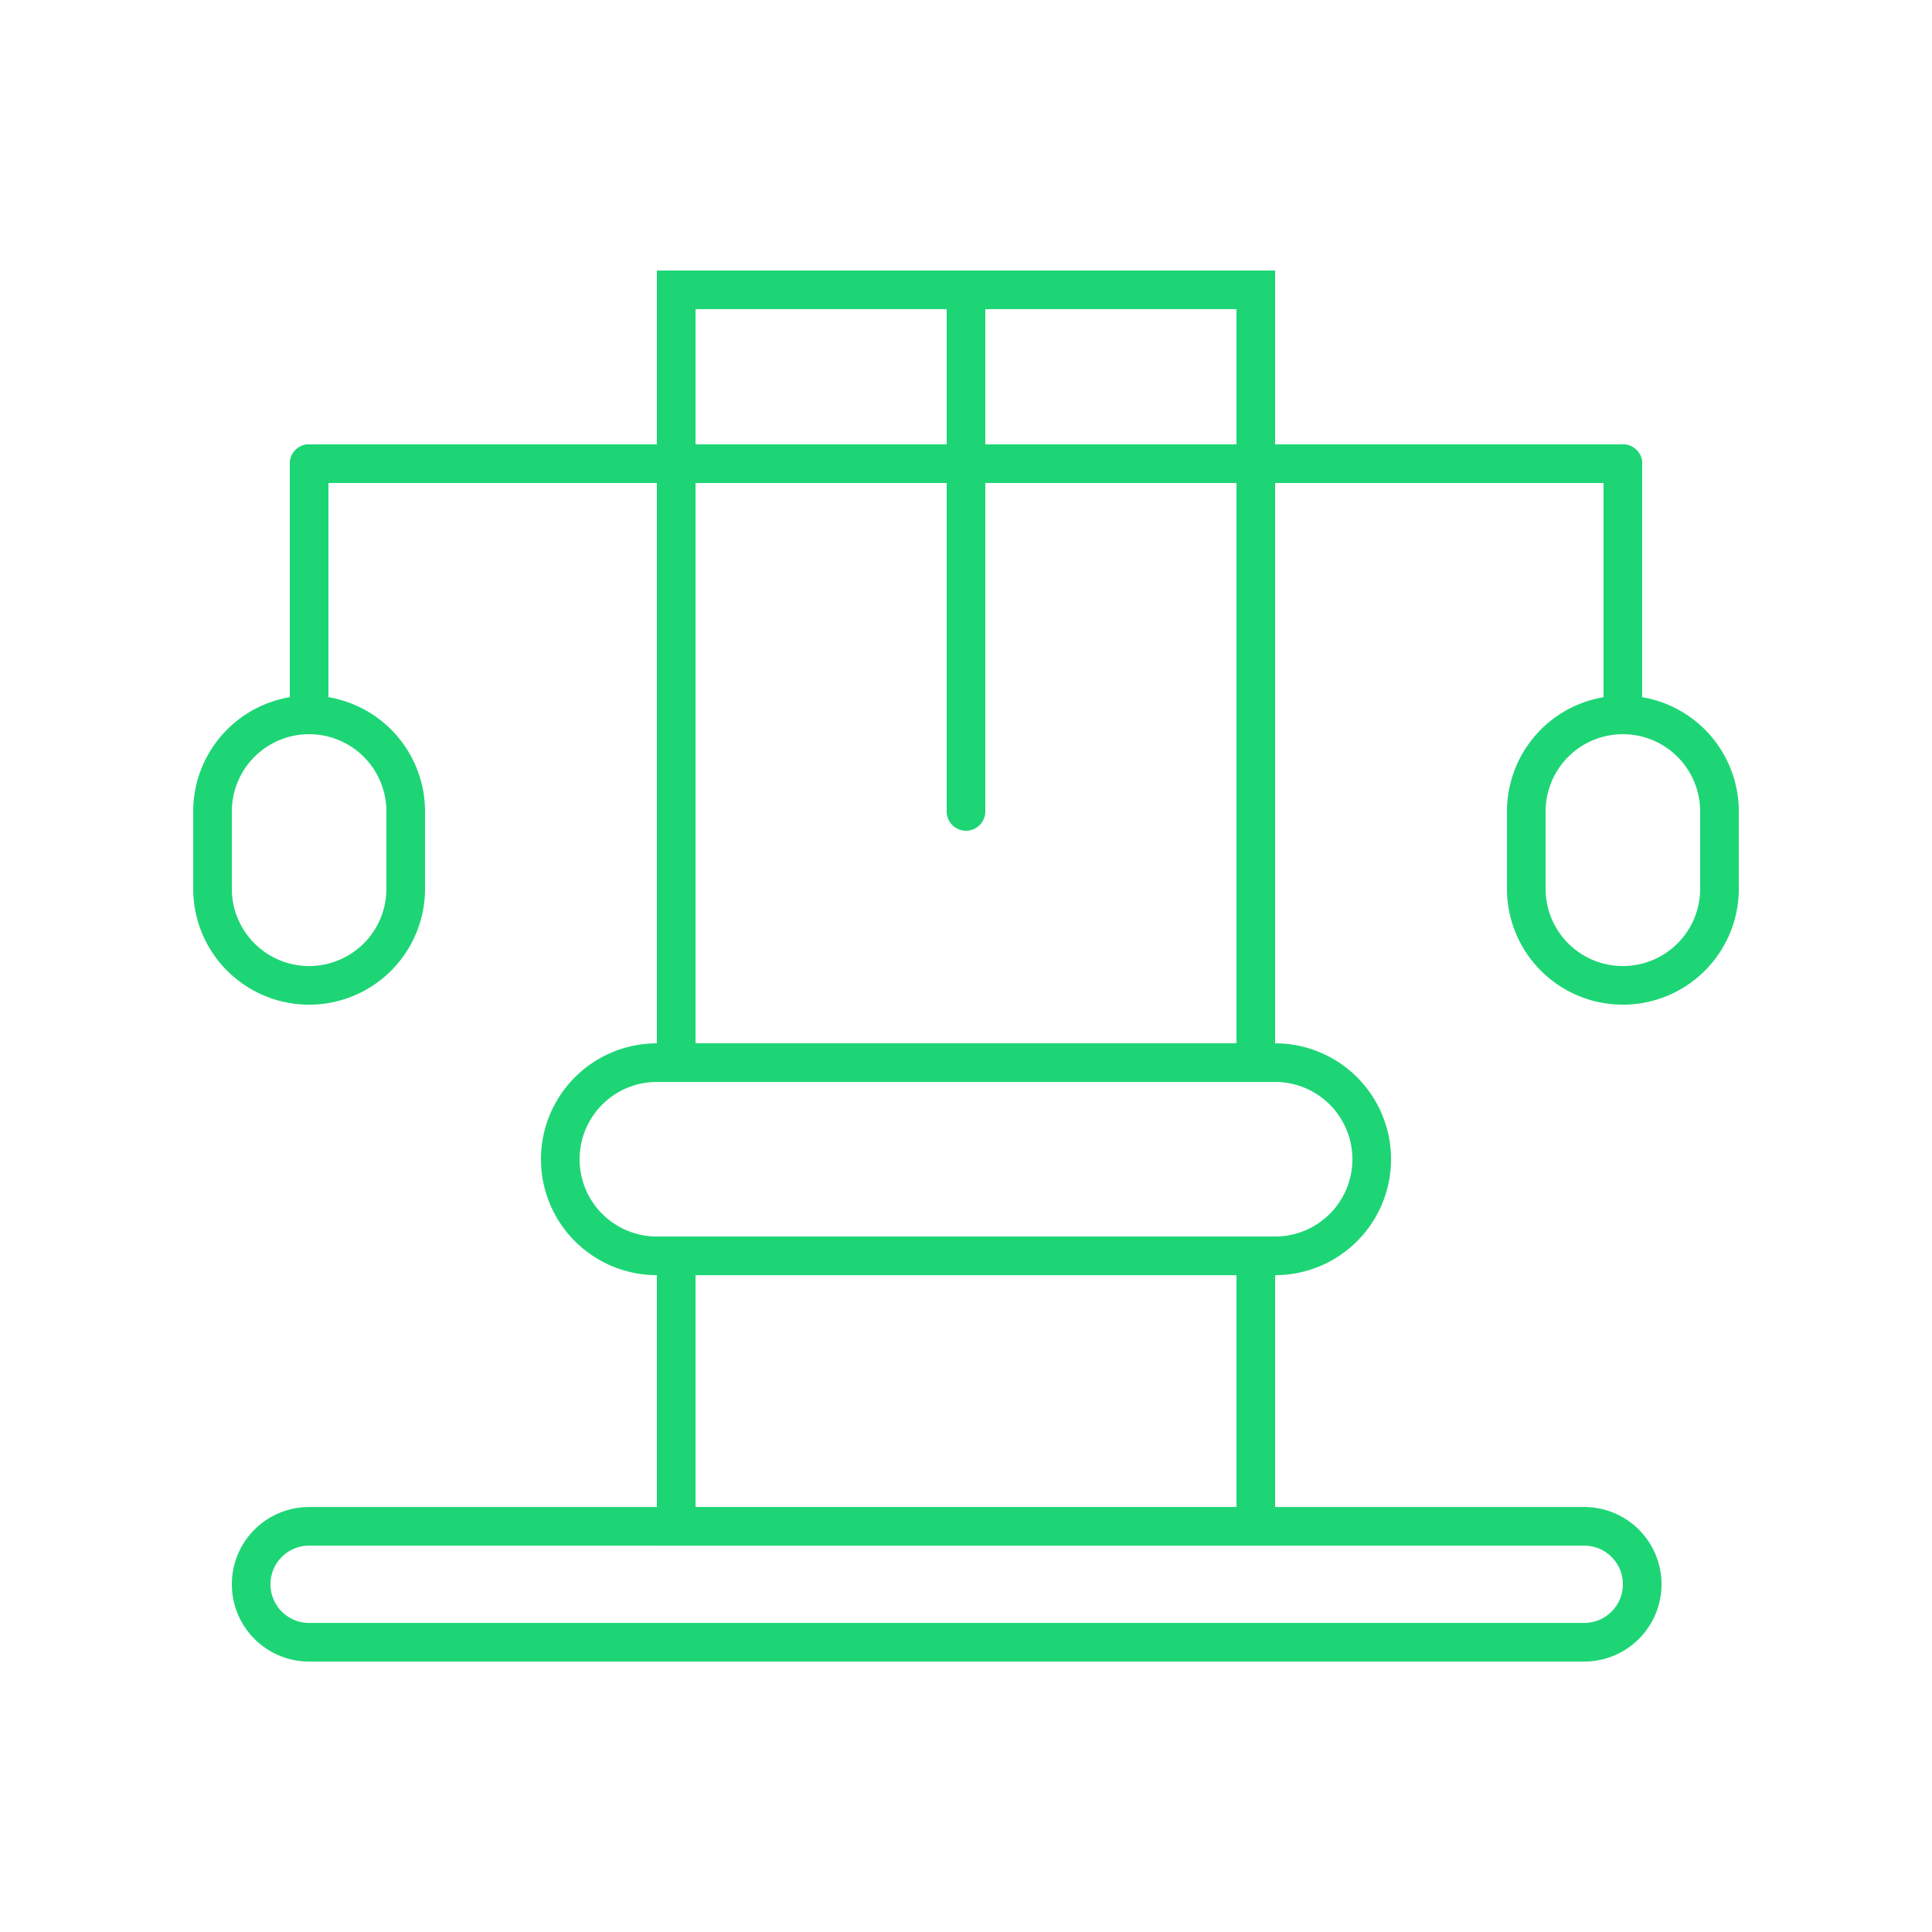 <svg xmlns="http://www.w3.org/2000/svg" xmlns:xlink="http://www.w3.org/1999/xlink" width="50" height="50" viewBox="0 0 50 50">
  <defs>
    <clipPath id="clip-path">
      <rect id="Rectangle_1189" data-name="Rectangle 1189" width="50" height="50" transform="translate(-7739 -21522)" fill="#fff" stroke="#1ed576" stroke-width="1"/>
    </clipPath>
  </defs>
  <g id="ara-trenazieri-hover" transform="translate(7739 21522)" clip-path="url(#clip-path)">
    <g id="trenazieri" transform="translate(-7814.96 -22232.105)">
      <path id="Rectangle_1183" data-name="Rectangle 1183" d="M1,1V20H15V1H1M0,0H16V21H0Z" transform="translate(92.96 717.106)" fill="#1ed576"/>
      <path id="Rectangle_1184" data-name="Rectangle 1184" d="M3,1A2,2,0,0,0,3,5H19a2,2,0,0,0,0-4H3M3,0H19a3,3,0,0,1,0,6H3A3,3,0,0,1,3,0Z" transform="translate(89.96 737.106)" fill="#1ed576"/>
      <path id="Rectangle_1185" data-name="Rectangle 1185" d="M3,1A2,2,0,0,0,1,3V5A2,2,0,0,0,5,5V3A2,2,0,0,0,3,1M3,0A3,3,0,0,1,6,3V5A3,3,0,0,1,0,5V3A3,3,0,0,1,3,0Z" transform="translate(80.96 728.106)" fill="#1ed576"/>
      <path id="Rectangle_1186" data-name="Rectangle 1186" d="M3,1A2,2,0,0,0,1,3V5A2,2,0,0,0,5,5V3A2,2,0,0,0,3,1M3,0A3,3,0,0,1,6,3V5A3,3,0,0,1,0,5V3A3,3,0,0,1,3,0Z" transform="translate(114.96 728.106)" fill="#1ed576"/>
      <path id="Rectangle_1187" data-name="Rectangle 1187" d="M2,1A1,1,0,0,0,2,3H35a1,1,0,0,0,0-2H2M2,0H35a2,2,0,0,1,0,4H2A2,2,0,0,1,2,0Z" transform="translate(81.96 749.106)" fill="#1ed576"/>
      <path id="Line_685" data-name="Line 685" d="M34,.5H0A.5.5,0,0,1-.5,0,.5.5,0,0,1,0-.5H34a.5.5,0,0,1,.5.5A.5.5,0,0,1,34,.5Z" transform="translate(83.96 722.105)" fill="#1ed576"/>
      <path id="Line_686" data-name="Line 686" d="M0,13.5A.5.5,0,0,1-.5,13V0A.5.5,0,0,1,0-.5.5.5,0,0,1,.5,0V13A.5.5,0,0,1,0,13.5Z" transform="translate(100.96 718.105)" fill="#1ed576"/>
      <path id="Line_687" data-name="Line 687" d="M0,6.5A.5.5,0,0,1-.5,6V0A.5.5,0,0,1,0-.5.5.5,0,0,1,.5,0V6A.5.5,0,0,1,0,6.5Z" transform="translate(83.96 722.105)" fill="#1ed576"/>
      <path id="Line_688" data-name="Line 688" d="M0,6.5A.5.5,0,0,1-.5,6V0A.5.5,0,0,1,0-.5.5.5,0,0,1,.5,0V6A.5.5,0,0,1,0,6.5Z" transform="translate(117.96 722.105)" fill="#1ed576"/>
      <path id="Rectangle_1188" data-name="Rectangle 1188" d="M1,1V7H15V1H1M0,0H16V8H0Z" transform="translate(92.96 742.106)" fill="#1ed576"/>
    </g>
  </g>
</svg>
